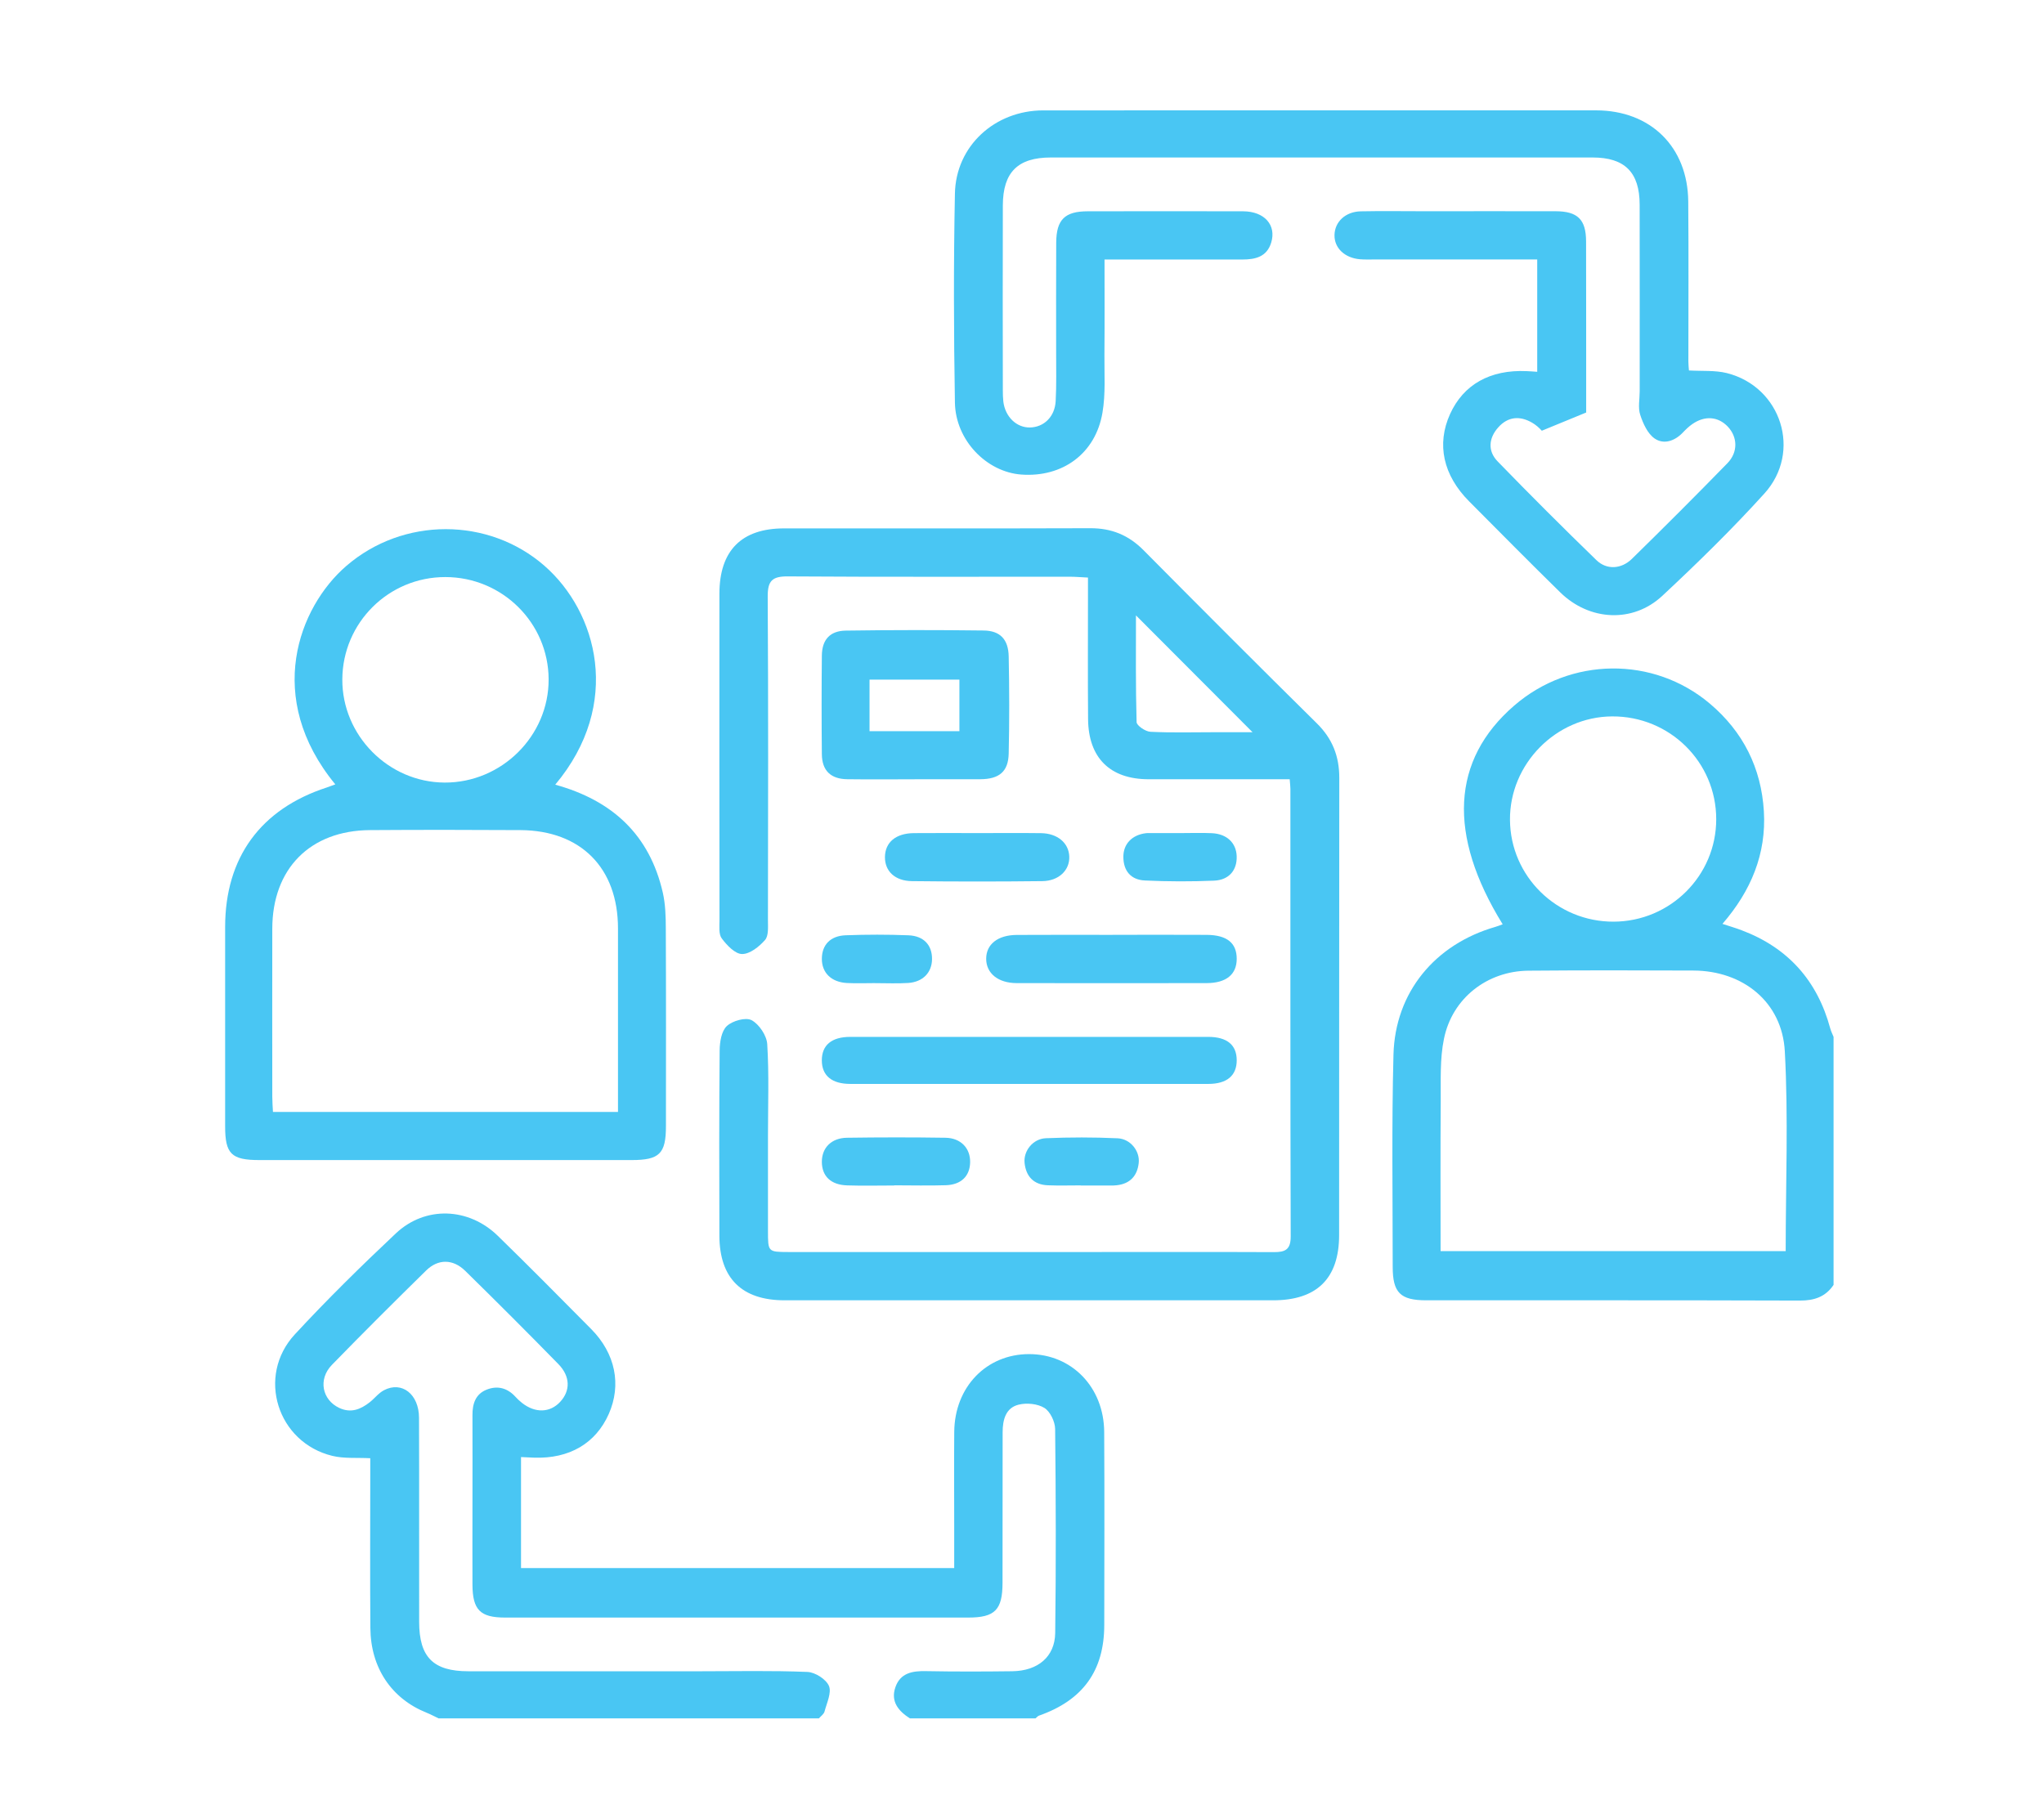 <svg xmlns="http://www.w3.org/2000/svg" width="61" height="54" viewBox="0 0 61 54" fill="none"><g clip-path="url(#clip0_1972_383)"><path d="M13.093 51.294C12.971 51.236 12.851 51.171 12.726 51.121C11.682 50.701 11.061 49.781 11.053 48.592C11.041 47.077 11.05 45.561 11.05 44.046C11.05 43.876 11.05 43.706 11.05 43.527C10.652 43.506 10.271 43.542 9.92 43.457C8.276 43.059 7.648 41.076 8.798 39.831C9.763 38.788 10.778 37.79 11.813 36.816C12.692 35.988 13.986 36.039 14.857 36.889C15.797 37.805 16.72 38.739 17.643 39.671C18.366 40.4 18.553 41.334 18.168 42.206C17.779 43.084 16.99 43.546 15.941 43.51C15.818 43.506 15.697 43.498 15.549 43.492V46.805H28.477C28.477 46.384 28.477 45.97 28.477 45.554C28.477 44.617 28.47 43.679 28.478 42.742C28.488 41.401 29.437 40.419 30.712 40.419C31.981 40.419 32.944 41.403 32.953 42.742C32.964 44.663 32.958 46.586 32.955 48.507C32.953 49.872 32.315 50.751 31.008 51.21C30.968 51.224 30.938 51.265 30.904 51.292H27.154C26.812 51.073 26.574 50.789 26.722 50.361C26.87 49.935 27.229 49.873 27.636 49.882C28.495 49.898 29.355 49.896 30.212 49.885C30.973 49.875 31.481 49.454 31.491 48.744C31.517 46.715 31.511 44.685 31.489 42.654C31.486 42.436 31.343 42.136 31.171 42.027C30.968 41.9 30.641 41.868 30.4 41.928C30.013 42.023 29.923 42.381 29.922 42.748C29.921 44.248 29.922 45.747 29.919 47.246C29.918 48.055 29.691 48.283 28.895 48.283C26.271 48.283 23.647 48.283 21.024 48.283C19.041 48.283 17.058 48.283 15.074 48.283C14.331 48.283 14.104 48.054 14.1 47.303C14.096 46.523 14.1 45.742 14.1 44.961C14.1 44.056 14.104 43.15 14.1 42.244C14.097 41.904 14.19 41.612 14.523 41.48C14.84 41.353 15.136 41.426 15.375 41.685C15.437 41.754 15.506 41.819 15.58 41.877C15.972 42.185 16.413 42.172 16.716 41.846C17.025 41.515 17.024 41.086 16.665 40.718C15.748 39.78 14.82 38.852 13.884 37.934C13.519 37.576 13.075 37.572 12.717 37.924C11.77 38.854 10.83 39.79 9.904 40.742C9.487 41.172 9.613 41.786 10.126 42.026C10.474 42.188 10.762 42.069 11.034 41.856C11.18 41.741 11.299 41.58 11.461 41.496C11.994 41.218 12.503 41.616 12.505 42.319C12.513 44.349 12.505 46.379 12.509 48.409C12.509 49.465 12.929 49.886 13.979 49.886C16.29 49.887 18.602 49.886 20.913 49.886C21.975 49.886 23.038 49.862 24.098 49.906C24.327 49.916 24.653 50.123 24.738 50.323C24.823 50.523 24.674 50.832 24.607 51.087C24.587 51.165 24.497 51.225 24.439 51.292H13.093V51.294Z" fill="#49C6F3"></path><path d="M54.718 38.356C54.477 38.71 54.145 38.822 53.719 38.821C50.001 38.809 46.282 38.814 42.564 38.813C41.791 38.813 41.562 38.586 41.563 37.809C41.563 35.7 41.531 33.589 41.586 31.481C41.635 29.616 42.827 28.185 44.629 27.666C44.701 27.646 44.77 27.616 44.845 27.589C43.194 24.916 43.315 22.685 45.185 21.065C46.865 19.608 49.343 19.579 51.028 21.003C52.021 21.842 52.562 22.923 52.64 24.215C52.716 25.486 52.259 26.589 51.404 27.577C51.628 27.651 51.803 27.701 51.975 27.767C53.361 28.289 54.236 29.273 54.621 30.698C54.645 30.785 54.686 30.866 54.72 30.95V38.356H54.718ZM53.291 37.344C53.291 35.34 53.373 33.355 53.265 31.381C53.185 29.907 52.015 28.976 50.539 28.97C48.899 28.963 47.258 28.96 45.617 28.974C44.386 28.984 43.34 29.793 43.093 31.007C42.968 31.609 43.001 32.246 42.996 32.869C42.985 34.352 42.992 35.835 42.992 37.345H53.291V37.344ZM48.154 27.511C49.848 27.506 51.22 26.137 51.218 24.451C51.217 22.744 49.827 21.373 48.109 21.384C46.438 21.394 45.049 22.803 45.063 24.475C45.076 26.158 46.459 27.516 48.155 27.511H48.154Z" fill="#49C6F3"></path><path d="M46.013 12.857C45.931 12.766 45.833 12.681 45.727 12.619C45.356 12.402 44.999 12.435 44.712 12.758C44.425 13.08 44.394 13.464 44.696 13.774C45.664 14.772 46.647 15.754 47.645 16.722C47.95 17.017 48.388 16.989 48.702 16.681C49.662 15.741 50.612 14.791 51.55 13.829C51.875 13.497 51.857 13.044 51.562 12.733C51.272 12.43 50.875 12.399 50.501 12.661C50.4 12.732 50.308 12.82 50.223 12.91C49.98 13.167 49.651 13.276 49.38 13.089C49.17 12.944 49.034 12.641 48.949 12.38C48.88 12.168 48.934 11.915 48.934 11.681C48.934 9.823 48.937 7.963 48.933 6.104C48.93 5.144 48.489 4.701 47.53 4.701C42.141 4.699 36.75 4.699 31.361 4.701C30.375 4.701 29.932 5.14 29.928 6.129C29.922 7.973 29.926 9.816 29.928 11.66C29.928 11.769 29.931 11.879 29.943 11.987C29.998 12.44 30.334 12.766 30.736 12.76C31.153 12.753 31.48 12.44 31.505 11.972C31.531 11.489 31.518 11.004 31.519 10.519C31.52 9.426 31.514 8.332 31.521 7.239C31.526 6.554 31.779 6.308 32.459 6.307C34.006 6.305 35.553 6.302 37.1 6.307C37.736 6.31 38.098 6.719 37.936 7.244C37.807 7.666 37.464 7.746 37.082 7.746C35.895 7.746 34.708 7.746 33.52 7.746C33.351 7.746 33.182 7.746 32.963 7.746C32.963 8.727 32.968 9.66 32.96 10.593C32.955 11.169 32.998 11.758 32.901 12.32C32.694 13.54 31.709 14.255 30.478 14.165C29.442 14.088 28.517 13.142 28.498 12.018C28.463 9.942 28.457 7.863 28.498 5.785C28.522 4.355 29.692 3.296 31.133 3.295C36.631 3.294 42.131 3.294 47.63 3.294C49.257 3.294 50.369 4.383 50.383 6.014C50.397 7.607 50.386 9.201 50.387 10.795C50.387 10.885 50.398 10.976 50.404 11.058C50.8 11.081 51.182 11.049 51.534 11.136C53.16 11.545 53.784 13.487 52.654 14.733C51.69 15.797 50.66 16.805 49.609 17.785C48.73 18.605 47.434 18.535 46.563 17.682C45.648 16.786 44.748 15.873 43.844 14.965C43.068 14.185 42.867 13.261 43.274 12.361C43.675 11.476 44.472 11.029 45.56 11.078C45.654 11.081 45.747 11.089 45.876 11.098V7.745C45.705 7.745 45.538 7.745 45.37 7.745C43.917 7.745 42.464 7.745 41.011 7.745C40.871 7.745 40.729 7.75 40.589 7.739C40.129 7.701 39.818 7.402 39.826 7.015C39.834 6.621 40.152 6.318 40.61 6.308C41.235 6.295 41.86 6.305 42.485 6.305C43.798 6.305 45.11 6.302 46.422 6.305C47.081 6.307 47.332 6.549 47.334 7.204C47.34 8.907 47.334 10.609 47.337 12.313" fill="#49C6F3"></path><path d="M32.472 17.24C32.257 17.23 32.104 17.216 31.951 17.215C29.138 17.213 26.326 17.224 23.513 17.205C23.038 17.201 22.907 17.342 22.911 17.816C22.931 21.035 22.923 24.253 22.918 27.472C22.918 27.671 22.941 27.932 22.832 28.057C22.658 28.256 22.381 28.478 22.147 28.477C21.939 28.477 21.693 28.216 21.541 28.013C21.444 27.886 21.472 27.654 21.472 27.467C21.468 24.217 21.467 20.967 21.47 17.717C21.472 16.434 22.132 15.772 23.397 15.772C26.444 15.771 29.49 15.777 32.537 15.767C33.171 15.764 33.681 15.973 34.126 16.422C35.842 18.153 37.564 19.879 39.299 21.591C39.765 22.05 39.97 22.576 39.969 23.223C39.962 27.769 39.968 32.317 39.964 36.863C39.964 38.162 39.3 38.813 37.994 38.813C33.134 38.813 28.275 38.813 23.415 38.813C22.14 38.813 21.473 38.156 21.469 36.886C21.464 35.042 21.46 33.198 21.477 31.355C21.479 31.104 21.53 30.777 21.691 30.627C21.86 30.469 22.254 30.358 22.43 30.452C22.655 30.572 22.881 30.91 22.897 31.167C22.953 32.07 22.919 32.978 22.919 33.885C22.919 34.838 22.919 35.791 22.919 36.744C22.919 37.368 22.919 37.37 23.533 37.372C26.549 37.372 29.564 37.372 32.58 37.372C34.392 37.372 36.204 37.367 38.017 37.375C38.357 37.377 38.52 37.299 38.519 36.906C38.506 32.453 38.511 28 38.51 23.547C38.51 23.471 38.499 23.395 38.489 23.26C38.281 23.26 38.084 23.26 37.886 23.26C36.683 23.26 35.48 23.26 34.277 23.26C33.129 23.259 32.481 22.622 32.472 21.464C32.462 20.246 32.469 19.027 32.469 17.808C32.469 17.638 32.469 17.466 32.469 17.238L32.472 17.24ZM33.901 18.369C33.901 19.418 33.89 20.486 33.92 21.554C33.922 21.658 34.183 21.835 34.331 21.843C34.968 21.875 35.608 21.856 36.247 21.856C36.639 21.856 37.032 21.856 37.38 21.856C36.213 20.686 35.063 19.534 33.901 18.369Z" fill="#49C6F3"></path><path d="M16.57 23.422C18.282 23.893 19.387 24.925 19.78 26.642C19.859 26.988 19.869 27.355 19.87 27.711C19.879 29.679 19.875 31.648 19.874 33.615C19.874 34.438 19.68 34.627 18.848 34.627C15.146 34.627 11.445 34.627 7.742 34.627C6.905 34.627 6.719 34.443 6.719 33.622C6.719 31.638 6.719 29.654 6.719 27.67C6.719 25.599 7.778 24.148 9.751 23.506C9.835 23.478 9.917 23.446 10.007 23.413C7.88 20.828 8.909 18.125 10.335 16.893C12.031 15.427 14.582 15.432 16.249 16.889C17.816 18.258 18.591 21.008 16.571 23.421L16.57 23.422ZM18.443 33.188C18.443 31.33 18.443 29.52 18.443 27.711C18.442 25.909 17.336 24.79 15.535 24.778C14.037 24.769 12.538 24.768 11.04 24.778C9.254 24.79 8.128 25.932 8.126 27.721C8.122 29.392 8.126 31.062 8.126 32.733C8.126 32.883 8.138 33.032 8.146 33.19H18.445L18.443 33.188ZM13.268 23.359C14.97 23.367 16.381 21.965 16.373 20.274C16.366 18.591 14.988 17.226 13.292 17.225C11.6 17.222 10.226 18.585 10.216 20.276C10.206 21.95 11.592 23.352 13.268 23.359Z" fill="#49C6F3"></path><path d="M27.295 23.261C26.625 23.261 25.955 23.268 25.285 23.259C24.793 23.253 24.532 23.003 24.527 22.514C24.517 21.532 24.517 20.55 24.527 19.568C24.532 19.097 24.767 18.83 25.241 18.823C26.613 18.803 27.984 18.803 29.356 18.82C29.849 18.826 30.093 19.086 30.103 19.593C30.123 20.559 30.125 21.526 30.103 22.492C30.092 23.032 29.819 23.256 29.259 23.259C28.604 23.263 27.951 23.259 27.295 23.259V23.261ZM25.95 21.825H28.632V20.286H25.95V21.825Z" fill="#49C6F3"></path><path d="M30.715 30.95C32.494 30.95 34.274 30.95 36.055 30.95C36.619 30.95 36.907 31.189 36.908 31.648C36.908 32.105 36.617 32.354 36.059 32.354C32.499 32.355 28.939 32.355 25.379 32.354C24.821 32.354 24.528 32.106 24.526 31.652C24.526 31.196 24.817 30.951 25.375 30.95C27.155 30.949 28.935 30.95 30.716 30.95H30.715Z" fill="#49C6F3"></path><path d="M33.203 27.904C34.14 27.904 35.077 27.899 36.014 27.905C36.621 27.91 36.909 28.15 36.908 28.622C36.907 29.085 36.597 29.343 36.011 29.345C34.122 29.348 32.232 29.348 30.344 29.345C29.788 29.345 29.431 29.053 29.431 28.619C29.431 28.187 29.775 27.91 30.346 27.907C31.298 27.901 32.251 27.905 33.203 27.905V27.904Z" fill="#49C6F3"></path><path d="M29.194 24.867C29.819 24.867 30.444 24.861 31.069 24.869C31.561 24.876 31.897 25.163 31.911 25.568C31.926 25.972 31.602 26.295 31.108 26.301C29.812 26.316 28.514 26.316 27.218 26.301C26.707 26.296 26.406 26.003 26.41 25.582C26.414 25.144 26.733 24.873 27.273 24.868C27.913 24.862 28.554 24.867 29.194 24.867Z" fill="#49C6F3"></path><path d="M26.685 35.386C26.218 35.386 25.751 35.398 25.284 35.383C24.794 35.368 24.529 35.108 24.527 34.681C24.526 34.263 24.808 33.969 25.274 33.961C26.255 33.947 27.236 33.946 28.217 33.961C28.677 33.969 28.961 34.277 28.952 34.694C28.944 35.103 28.688 35.363 28.227 35.378C27.714 35.395 27.2 35.381 26.685 35.381C26.685 35.381 26.685 35.381 26.685 35.383V35.386Z" fill="#49C6F3"></path><path d="M32.254 35.383C31.927 35.383 31.601 35.393 31.274 35.38C30.85 35.364 30.618 35.117 30.577 34.71C30.541 34.353 30.827 33.991 31.212 33.975C31.926 33.945 32.642 33.944 33.355 33.977C33.739 33.995 34.024 34.361 33.983 34.716C33.941 35.099 33.724 35.336 33.325 35.379C33.293 35.383 33.263 35.386 33.232 35.386C32.905 35.386 32.58 35.386 32.253 35.386V35.384L32.254 35.383Z" fill="#49C6F3"></path><path d="M35.231 24.867C35.543 24.867 35.856 24.855 36.168 24.87C36.613 24.891 36.893 25.159 36.907 25.555C36.922 25.971 36.681 26.269 36.229 26.287C35.544 26.316 34.855 26.314 34.17 26.282C33.754 26.264 33.524 26 33.525 25.571C33.525 25.188 33.789 24.918 34.2 24.87C34.231 24.866 34.263 24.867 34.294 24.867C34.606 24.867 34.919 24.867 35.231 24.867Z" fill="#49C6F3"></path><path d="M26.118 29.345C25.837 29.345 25.556 29.357 25.275 29.342C24.805 29.316 24.525 29.034 24.527 28.616C24.53 28.204 24.78 27.933 25.241 27.917C25.865 27.894 26.49 27.893 27.114 27.918C27.572 27.937 27.819 28.215 27.815 28.629C27.811 29.029 27.543 29.312 27.101 29.341C26.774 29.362 26.446 29.345 26.118 29.346V29.345Z" fill="#49C6F3"></path></g><defs><clipPath id="clip0_1972_383"><rect width="48" height="48" fill="white" transform="translate(6.718 3.294)"></rect></clipPath></defs></svg>